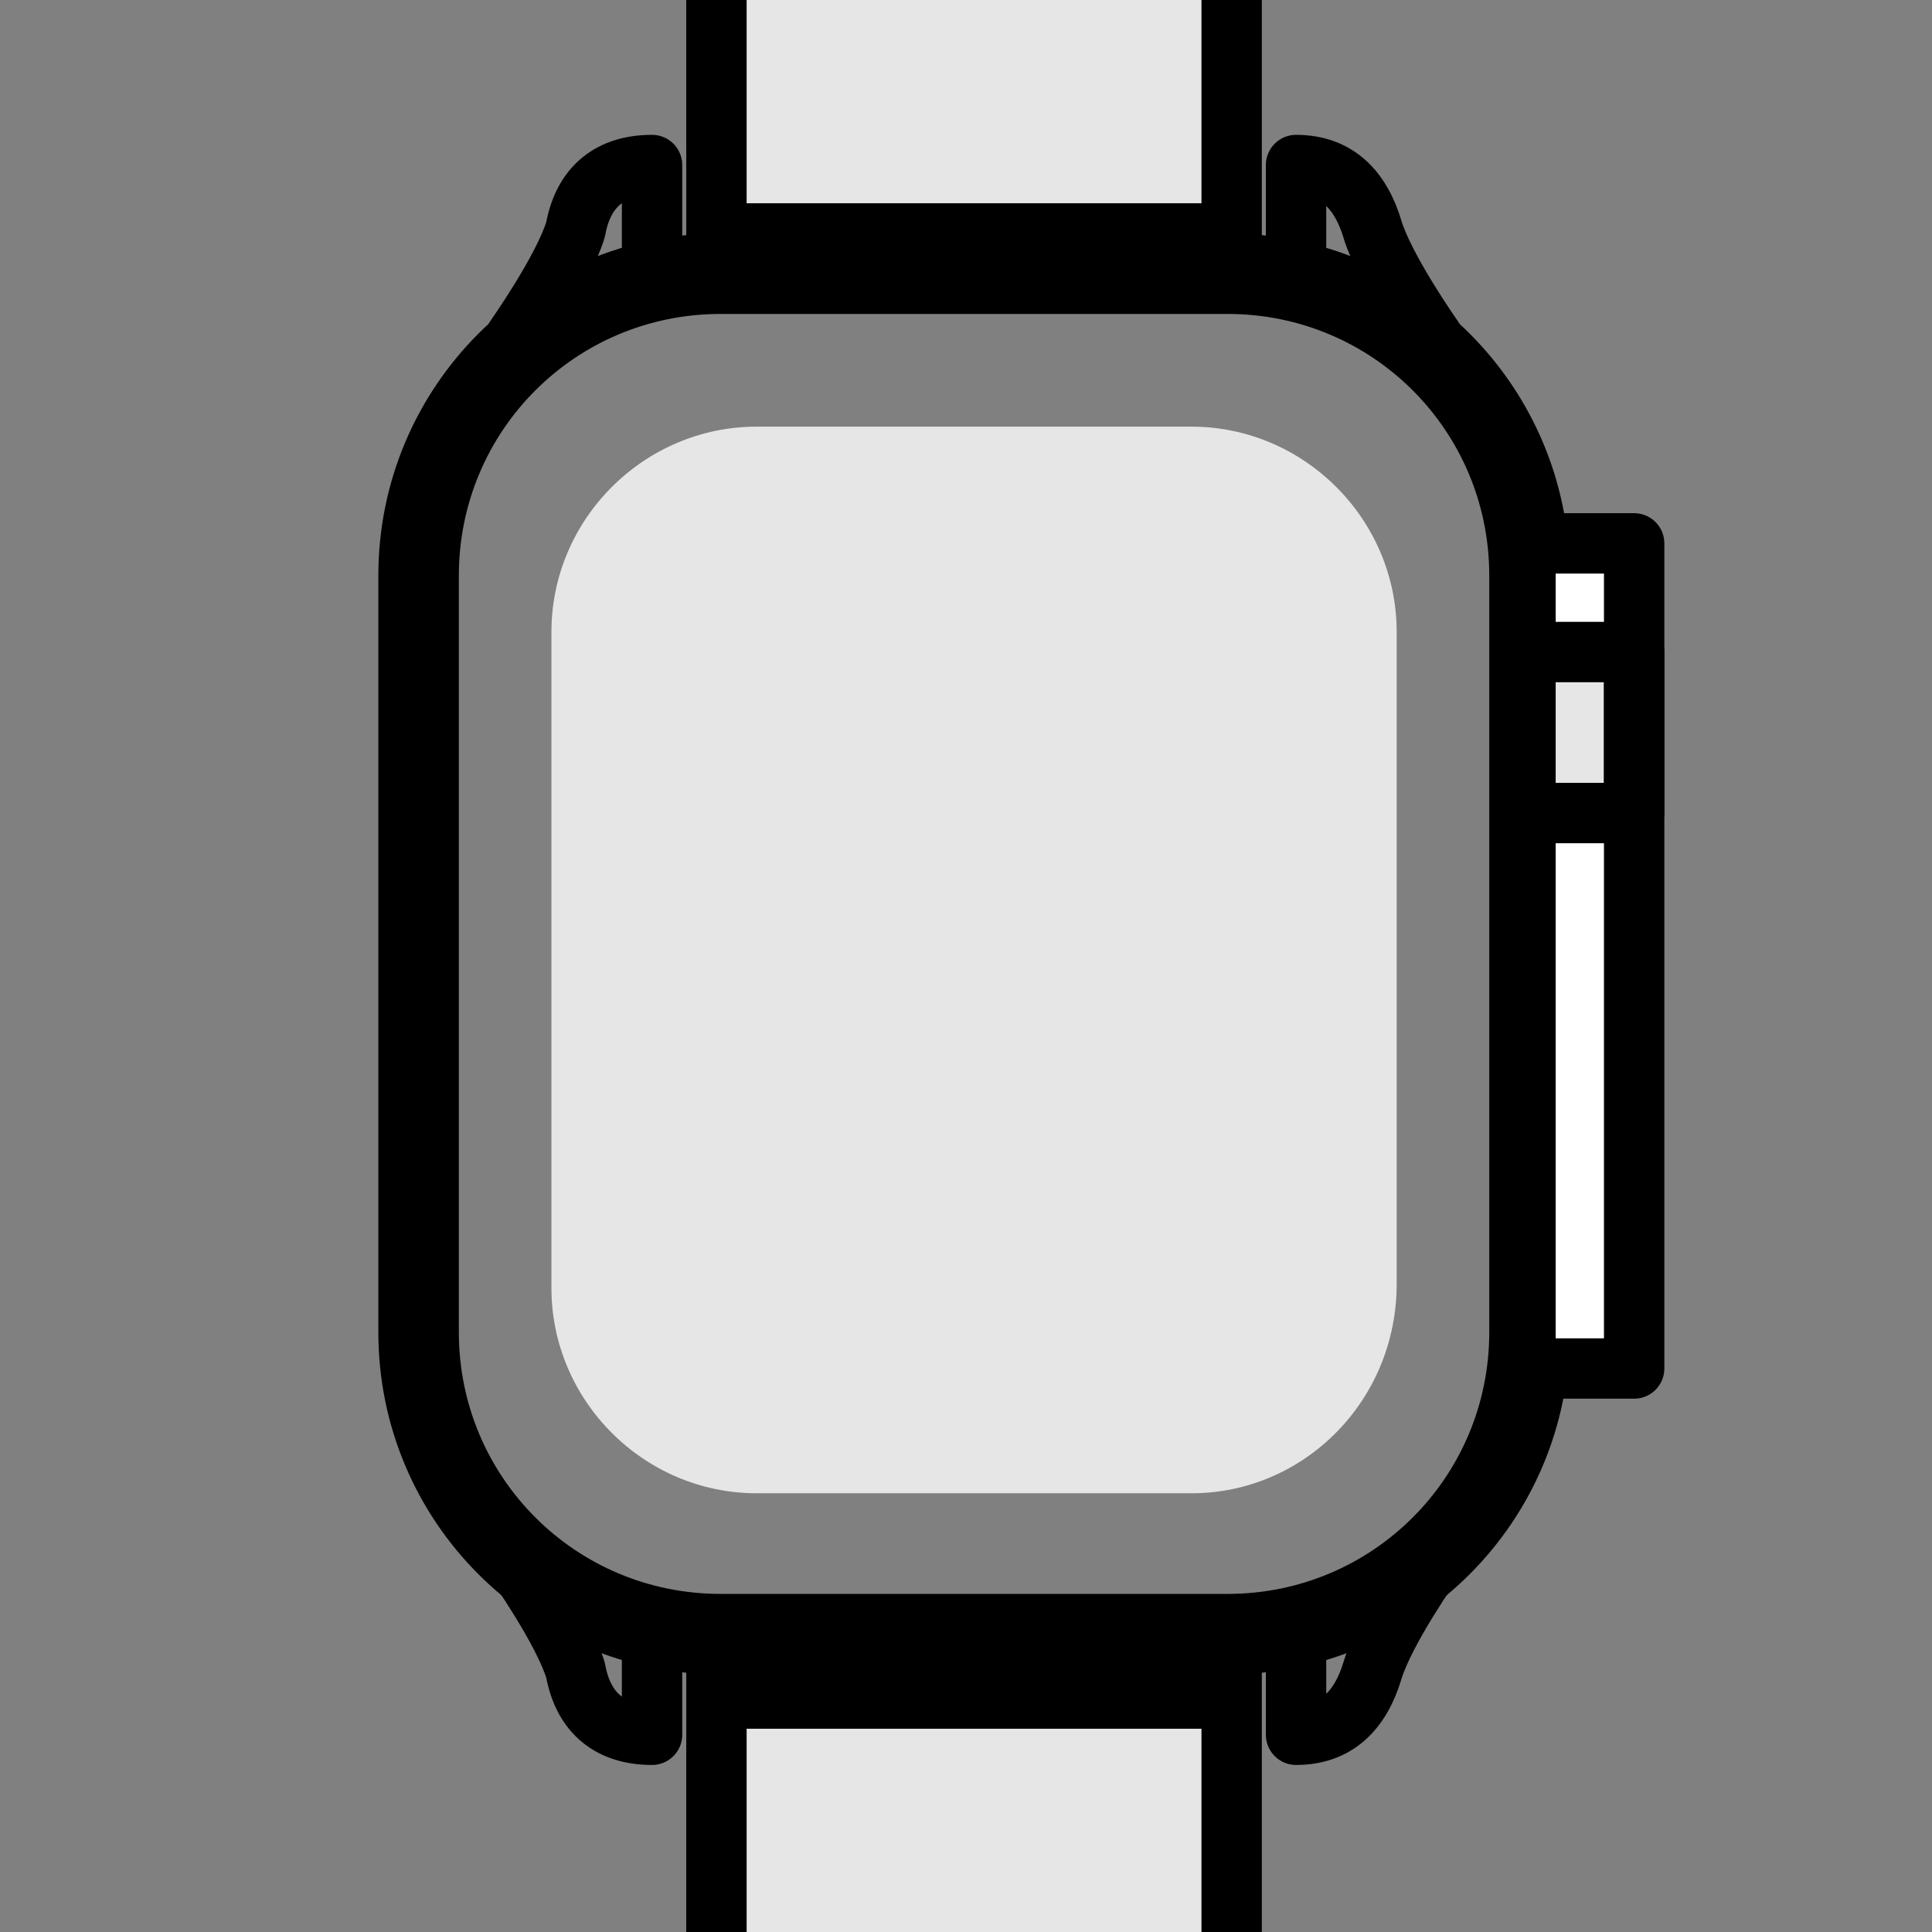 <svg xml:space="preserve" style="enable-background:new 0 0 48 48;" viewBox="0 0 48 48" y="0px" x="0px" xmlns:xlink="http://www.w3.org/1999/xlink" xmlns="http://www.w3.org/2000/svg" id="图层_1" version="1.1">
<rect x="0" y="0" width="48" height="48" fill="#808080" stroke="none"/>
<style type="text/css">
	.st0{display:none;}
	
		.st1{display:inline;fill:none;stroke:#54565A;stroke-width:0.265;stroke-linecap:round;stroke-linejoin:round;stroke-miterlimit:10;}
	.st2{display:inline;opacity:0.2;fill:#54565A;enable-background:new    ;}
	.st3{fill:#E6E6E6;}
	.st4{fill:#FFFFFF;}
	.st5{fill:none;stroke:#000000;stroke-width:1.5;stroke-linecap:round;stroke-linejoin:round;stroke-miterlimit:10;}
	.st6{fill:#E6E6E6;stroke:#000000;stroke-width:1.5;stroke-miterlimit:10;}
</style>
<g class="st0">
	<polyline points="33.4,43.7 33.5,43.7 33.6,43.7 33.7,43.6 33.8,43.6 33.9,43.6 34,43.5 34.1,43.5 34.2,43.4 
		34.3,43.3 34.4,43.3 34.5,43.2 34.6,43.1 34.7,43 34.7,42.9 34.8,42.8 34.8,42.7 34.9,42.6 34.9,42.5 34.9,42.4 34.9,42.3 
		34.9,42.3" class="st1"></polyline>
	<path d="M15.8,43.7h-0.3 M33.4,43.7h-0.2" class="st1"></path>
	<polyline points="15.9,41.8 16,41.9 16.3,41.9 16.6,42 16.9,42 17.2,42 17.5,42.1 17.8,42.1 18.1,42.1 18.4,42.1" class="st1"></polyline>
	<line y2="41.8" x2="33.1" y1="41.9" x1="32.9" class="st1"></line>
	<polyline points="30.6,42.1 30.8,42.1 31.1,42.1 31.5,42.1 31.7,42 32,42 32.3,42 32.6,41.9 32.9,41.9" class="st1"></polyline>
	<line y2="41.6" x2="18.4" y1="41.6" x1="30.6" class="st1"></line>
	<line y2="42.1" x2="30.6" y1="42.1" x1="18.4" class="st1"></line>
	<polyline points="13.1,7.2 13.1,7.2 13.3,7.1 13.4,6.9 13.5,6.8 13.6,6.7 13.7,6.5 13.8,6.4 13.8,6.2 13.9,6.1 
		13.9,5.9 14,5.9" class="st1"></polyline>
	<line y2="33.4" x2="10.9" y1="14.4" x1="10.9" class="st1"></line>
	<line y2="33.4" x2="10.6" y1="14.4" x1="10.6" class="st1"></line>
	<line y2="14.4" x2="10.1" y1="33.4" x1="10.1" class="st1"></line>
	<line y2="14.6" x2="9.8" y1="15" x1="9.8" class="st1"></line>
	<line y2="16.3" x2="9.8" y1="16.7" x1="9.8" class="st1"></line>
	<line y2="17.9" x2="9.8" y1="18.3" x1="9.8" class="st1"></line>
	<line y2="29.4" x2="9.8" y1="29.8" x1="9.8" class="st1"></line>
	<line y2="31" x2="9.8" y1="31.4" x1="9.8" class="st1"></line>
	<line y2="32.6" x2="9.8" y1="33" x1="9.8" class="st1"></line>
	<line y2="16.3" x2="9.7" y1="16.7" x1="9.7" class="st1"></line>
	<line y2="17.9" x2="9.7" y1="18.3" x1="9.7" class="st1"></line>
	<line y2="29.4" x2="9.7" y1="29.8" x1="9.7" class="st1"></line>
	<line y2="31" x2="9.7" y1="31.4" x1="9.7" class="st1"></line>
	<line y2="32.6" x2="9.7" y1="33" x1="9.7" class="st1"></line>
	<line y2="14.6" x2="9.5" y1="15" x1="9.5" class="st1"></line>
	<line y2="16.3" x2="9.5" y1="16.7" x1="9.5" class="st1"></line>
	<line y2="17.9" x2="9.5" y1="18.3" x1="9.5" class="st1"></line>
	<line y2="29.4" x2="9.5" y1="29.8" x1="9.5" class="st1"></line>
	<line y2="31" x2="9.5" y1="31.4" x1="9.5" class="st1"></line>
	<line y2="32.6" x2="9.5" y1="33" x1="9.5" class="st1"></line>
	<line y2="15.5" x2="9.5" y1="15.9" x1="9.5" class="st1"></line>
	<line y2="17.1" x2="9.5" y1="17.5" x1="9.5" class="st1"></line>
	<line y2="18.7" x2="9.5" y1="19.2" x1="9.5" class="st1"></line>
	<line y2="28.5" x2="9.5" y1="29" x1="9.5" class="st1"></line>
	<line y2="30.2" x2="9.5" y1="30.6" x1="9.5" class="st1"></line>
	<line y2="31.8" x2="9.5" y1="32.2" x1="9.5" class="st1"></line>
	<line y2="38.5" x2="30.6" y1="38.5" x1="18.3" class="st1"></line>
	<line y2="14.7" x2="9.5" y1="15" x1="9.5" class="st1"></line>
	<line y2="16.4" x2="9.5" y1="16.6" x1="9.5" class="st1"></line>
	<line y2="18" x2="9.5" y1="18.2" x1="9.5" class="st1"></line>
	<line y2="19.7" x2="9.5" y1="28" x1="9.5" class="st1"></line>
	<line y2="29.4" x2="9.5" y1="29.7" x1="9.5" class="st1"></line>
	<line y2="31.1" x2="9.5" y1="31.3" x1="9.5" class="st1"></line>
	<line y2="32.7" x2="9.5" y1="33" x1="9.5" class="st1"></line>
	<line y2="40.8" x2="30.6" y1="40.8" x1="18.4" class="st1"></line>
	<line y2="41.1" x2="30.6" y1="41.1" x1="18.4" class="st1"></line>
	<polyline points="14,41.9 13.9,41.8 13.9,41.6 13.8,41.4 13.8,41.3 13.7,41.1 13.6,41 13.5,40.9 13.4,40.7 13.3,40.6 
		13.1,40.5 13.1,40.5" class="st1"></polyline>
	<polyline points="14,42 14,42.1 14,42.1 14,42.1 14,42.2 14,42.2 14,42.3" class="st1"></polyline>
	<path d="M14,5.7L14,5.7 M12.1,14.5v17.7" class="st1"></path>
	<polyline points="39.9,34.1 39.9,34.1 39.8,34.2 39.8,34.2 39.7,34.2 39.7,34.2 39.6,34.2 39.6,34.3 39.6,34.3 
		39.5,34.3 39.5,34.4 39.5,34.4 39.4,34.5 39.4,34.5 39.4,34.5 39.4,34.6 39.4,34.6 39.4,34.7" class="st1"></polyline>
	<line y2="34.1" x2="39.9" y1="34.1" x1="40.4" class="st1"></line>
	<polyline points="14,42.3 14,42.3 14,42.4 14.1,42.5 14.1,42.6 14.1,42.7 14.2,42.8 14.2,42.9 14.3,43 14.4,43.1 
		14.4,43.2 14.5,43.3 14.6,43.4 14.7,43.4 14.8,43.5 14.9,43.5 15,43.6 15.1,43.6 15.3,43.6 15.4,43.7 15.5,43.7 15.5,43.7" class="st1"></polyline>
	<polyline points="14,5.4 14,5.5 14,5.5 14,5.6 14,5.6 14,5.6 14,5.7" class="st1"></polyline>
	<line y2="25.8" x2="40.9" y1="25.6" x1="40.7" class="st1"></line>
	<line y2="19.9" x2="39.6" y1="19.8" x1="39.5" class="st1"></line>
	<line y2="19.5" x2="39.6" y1="19.5" x1="39.5" class="st1"></line>
	<line y2="17.8" x2="40.9" y1="17.8" x1="40.7" class="st1"></line>
	<line y2="20.5" x2="40.9" y1="20.6" x1="40.7" class="st1"></line>
	<line y2="20.3" x2="41" y1="20.3" x1="40.9" class="st1"></line>
	<line y2="20.8" x2="40.9" y1="20.9" x1="40.7" class="st1"></line>
	<line y2="4.1" x2="33.1" y1="5.9" x1="33.1" class="st1"></line>
	<line y2="41.8" x2="33.1" y1="43.6" x1="33.1" class="st1"></line>
	<line y2="19.1" x2="39.6" y1="19" x1="39.5" class="st1"></line>
	<line y2="15.5" x2="40.7" y1="15.5" x1="40.5" class="st1"></line>
	<line y2="15.7" x2="40.7" y1="15.7" x1="40.5" class="st1"></line>
	<line y2="15.9" x2="40.7" y1="15.9" x1="40.5" class="st1"></line>
	<line y2="16.2" x2="40.7" y1="16.2" x1="40.5" class="st1"></line>
	<line y2="20.2" x2="40.9" y1="20.3" x1="40.7" class="st1"></line>
	<line y2="18.2" x2="40.9" y1="18.2" x1="40.7" class="st1"></line>
	<line y2="18.7" x2="39.6" y1="18.7" x1="39.5" class="st1"></line>
	<line y2="16.5" x2="40.7" y1="16.5" x1="39.6" class="st1"></line>
	<line y2="16.9" x2="40.7" y1="16.9" x1="39.6" class="st1"></line>
	<line y2="17.3" x2="40.7" y1="17.3" x1="39.6" class="st1"></line>
	<line y2="17.8" x2="40.7" y1="17.8" x1="39.6" class="st1"></line>
	<line y2="18.2" x2="40.7" y1="18.2" x1="39.6" class="st1"></line>
	<line y2="16.3" x2="40.2" y1="16.3" x1="40.4" class="st1"></line>
	<line y2="19.8" x2="40.9" y1="19.9" x1="40.7" class="st1"></line>
	<line y2="20.6" x2="40.4" y1="20.5" x1="40.2" class="st1"></line>
	<line y2="18.7" x2="40.7" y1="18.7" x1="39.6" class="st1"></line>
	<line y2="19.1" x2="40.7" y1="19.1" x1="39.6" class="st1"></line>
	<line y2="19.5" x2="40.7" y1="19.5" x1="39.6" class="st1"></line>
	<line y2="19.9" x2="40.7" y1="19.9" x1="39.6" class="st1"></line>
	<line y2="18.2" x2="39.6" y1="18.2" x1="39.5" class="st1"></line>
	<line y2="18.7" x2="40.9" y1="18.7" x1="40.7" class="st1"></line>
	<line y2="19.5" x2="40.9" y1="19.5" x1="40.7" class="st1"></line>
	<line y2="16.5" x2="39.6" y1="16.6" x1="39.5" class="st1"></line>
	<line y2="20.3" x2="40.7" y1="20.3" x1="39.6" class="st1"></line>
	<line y2="20.6" x2="40.7" y1="20.6" x1="40.5" class="st1"></line>
	<line y2="20.9" x2="40.7" y1="20.9" x1="40.5" class="st1"></line>
	<line y2="21.1" x2="40.7" y1="21.1" x1="40.5" class="st1"></line>
	<line y2="21.1" x2="40.9" y1="21.1" x1="40.9" class="st1"></line>
	<line y2="21.3" x2="40.7" y1="21.3" x1="40.5" class="st1"></line>
	<line y2="17.8" x2="39.6" y1="17.8" x1="39.5" class="st1"></line>
	<line y2="17.3" x2="39.6" y1="17.3" x1="39.5" class="st1"></line>
	<line y2="16.9" x2="39.6" y1="17" x1="39.5" class="st1"></line>
	<line y2="19" x2="40.9" y1="19.1" x1="40.7" class="st1"></line>
	<line y2="25.6" x2="40.7" y1="25.6" x1="40.5" class="st1"></line>
	<line y2="4.1" x2="15.9" y1="5.9" x1="15.9" class="st1"></line>
	<line y2="43.6" x2="15.9" y1="41.8" x1="15.9" class="st1"></line>
	<line y2="33.5" x2="40.7" y1="33.5" x1="40.5" class="st1"></line>
	<polyline points="34.9,5.4 34.9,5.4 34.9,5.3 34.9,5.2 34.9,5.1 34.8,5 34.8,4.9 34.7,4.8 34.7,4.7 34.6,4.6 34.5,4.5 
		34.4,4.4 34.3,4.3 34.2,4.3 34.1,4.2 34,4.2 33.9,4.1 33.8,4.1 33.7,4 33.6,4 33.4,4 33.4,4" class="st1"></polyline>
	<polyline points="34.9,42.3 34.9,42.2 34.9,42.2 35,42.1 35,42.1 35,42.1 35,42" class="st1"></polyline>
	<line y2="17" x2="40.9" y1="16.9" x1="40.7" class="st1"></line>
	<line y2="42" x2="35" y1="42" x1="35" class="st1"></line>
	<line y2="14.5" x2="36.9" y1="32.3" x1="36.9" class="st1"></line>
	<line y2="20.3" x2="39.6" y1="20.2" x1="39.5" class="st1"></line>
	<line y2="17.4" x2="40.9" y1="17.3" x1="40.7" class="st1"></line>
	<line y2="13.6" x2="40.4" y1="13.5" x1="39.9" class="st1"></line>
	<line y2="20.9" x2="40.9" y1="21.1" x1="40.7" class="st1"></line>
	<line y2="21.1" x2="40.9" y1="21.3" x1="40.7" class="st1"></line>
	<line y2="21.1" x2="40.9" y1="21.1" x1="40.9" class="st1"></line>
	<polyline points="35,5.7 35,5.7 35,5.6 35,5.6 35,5.5 34.9,5.5 34.9,5.5 34.9,5.4" class="st1"></polyline>
	<line y2="16.5" x2="41" y1="16.5" x1="40.9" class="st1"></line>
	<line y2="16.4" x2="40.9" y1="16.2" x1="40.7" class="st1"></line>
	<line y2="16.6" x2="40.9" y1="16.5" x1="40.7" class="st1"></line>
	<line y2="8.3" x2="18.3" y1="8.3" x1="30.6" class="st1"></line>
	<line y2="20.5" x2="39.6" y1="20.3" x1="39.6" class="st1"></line>
	<line y2="19.9" x2="39.6" y1="19.5" x1="39.6" class="st1"></line>
	<line y2="19.1" x2="39.6" y1="18.7" x1="39.6" class="st1"></line>
	<line y2="18.2" x2="39.6" y1="17.8" x1="39.6" class="st1"></line>
	<line y2="17.3" x2="39.6" y1="16.9" x1="39.6" class="st1"></line>
	<line y2="16.5" x2="39.6" y1="16.4" x1="39.6" class="st1"></line>
	<line y2="16.4" x2="39.5" y1="20.5" x1="39.5" class="st1"></line>
	<line y2="20.3" x2="39.2" y1="16.6" x1="39.2" class="st1"></line>
	<line y2="33.4" x2="38.8" y1="14.4" x1="38.8" class="st1"></line>
	<line y2="14.4" x2="38.3" y1="33.4" x1="38.3" class="st1"></line>
	<line y2="14.4" x2="38.1" y1="33.4" x1="38.1" class="st1"></line>
	<polyline points="35,5.9 35,5.9 35.1,6.1 35.1,6.2 35.2,6.4 35.3,6.5 35.4,6.7 35.5,6.8 35.6,6.9 35.7,7.1 35.8,7.2 
		35.9,7.2" class="st1"></polyline>
	<line y2="15.7" x2="40.9" y1="15.7" x1="40.9" class="st1"></line>
	<line y2="15.7" x2="40.9" y1="15.5" x1="40.7" class="st1"></line>
	<line y2="15.9" x2="40.9" y1="15.7" x1="40.7" class="st1"></line>
	<line y2="16.1" x2="40.9" y1="15.9" x1="40.7" class="st1"></line>
	<line y2="6.1" x2="30.6" y1="6.1" x1="18.4" class="st1"></line>
	<line y2="6.6" x2="18.4" y1="6.6" x1="30.6" class="st1"></line>
	<line y2="6.9" x2="18.4" y1="6.9" x1="30.6" class="st1"></line>
	<line y2="21.1" x2="40.9" y1="15.7" x1="40.9" class="st1"></line>
	<line y2="21.1" x2="40.9" y1="21.1" x1="40.9" class="st1"></line>
	<line y2="20.8" x2="40.9" y1="20.5" x1="40.9" class="st1"></line>
	<line y2="16.4" x2="40.9" y1="16.1" x1="40.9" class="st1"></line>
	<line y2="15.9" x2="40.9" y1="15.8" x1="40.9" class="st1"></line>
	<line y2="15.7" x2="40.9" y1="15.7" x1="40.9" class="st1"></line>
	<line y2="33.3" x2="40.9" y1="25.8" x1="40.9" class="st1"></line>
	<line y2="21.1" x2="40.7" y1="20.9" x1="40.7" class="st1"></line>
	<line y2="20.6" x2="40.7" y1="20.3" x1="40.7" class="st1"></line>
	<line y2="19.9" x2="40.7" y1="19.5" x1="40.7" class="st1"></line>
	<line y2="19.1" x2="40.7" y1="18.7" x1="40.7" class="st1"></line>
	<line y2="18.2" x2="40.7" y1="17.8" x1="40.7" class="st1"></line>
	<line y2="17.3" x2="40.7" y1="16.9" x1="40.7" class="st1"></line>
	<line y2="16.5" x2="40.7" y1="16.2" x1="40.7" class="st1"></line>
	<line y2="15.9" x2="40.7" y1="15.7" x1="40.7" class="st1"></line>
	<line y2="34" x2="40.5" y1="20.6" x1="40.5" class="st1"></line>
	<line y2="16.2" x2="40.5" y1="13.7" x1="40.5" class="st1"></line>
	<line y2="34.1" x2="40.4" y1="20.6" x1="40.4" class="st1"></line>
	<line y2="16.3" x2="40.4" y1="13.6" x1="40.4" class="st1"></line>
	<polyline points="39.4,13 39.4,13.1 39.4,13.1 39.4,13.1 39.4,13.2 39.4,13.2 39.5,13.3 39.5,13.3 39.5,13.3 
		39.6,13.4 39.6,13.4 39.6,13.4 39.7,13.5 39.7,13.5 39.8,13.5 39.9,13.5 39.9,13.5 39.9,13.5" class="st1"></polyline>
	<line y2="5.9" x2="15.9" y1="5.9" x1="16" class="st1"></line>
	<polyline points="18.4,5.6 18.1,5.6 17.8,5.6 17.5,5.6 17.2,5.6 16.9,5.7 16.6,5.7 16.3,5.8 16,5.9" class="st1"></polyline>
	<line y2="5.6" x2="18.4" y1="5.6" x1="30.6" class="st1"></line>
	<polyline points="33.1,5.9 32.9,5.9 32.6,5.8 32.3,5.7 32,5.7 31.7,5.6 31.5,5.6 31.2,5.6 30.8,5.6 30.6,5.6" class="st1"></polyline>
	<path d="M40.7,33.5l0.2-0.2 M40.4,34.1L40.4,34.1 M40.4,13.6l0.1,0.1" class="st1"></path>
	<polyline points="15.5,4 15.5,4 15.4,4 15.3,4 15.1,4.1 15,4.1 14.9,4.2 14.8,4.2 14.7,4.3 14.6,4.3 14.5,4.4 
		14.4,4.5 14.4,4.6 14.3,4.7 14.2,4.8 14.2,4.9 14.1,5 14.1,5.1 14.1,5.2 14,5.3 14,5.4 14,5.4" class="st1"></polyline>
	<path d="M33.2,4h0.2 M15.5,4h0.3" class="st1"></path>
	<polyline points="35.9,40.5 35.8,40.5 35.7,40.6 35.6,40.7 35.5,40.9 35.4,41 35.3,41.1 35.2,41.3 35.1,41.4 
		35.1,41.6 35,41.8 35,41.9" class="st1"></polyline>
	<line y2="33.4" x2="9.5" y1="33.5" x1="9.5" class="st1"></line>
	<line y2="33.8" x2="9.5" y1="34" x1="9.5" class="st1"></line>
	<polyline points="9.6,34.3 9.7,35.3 9.9,36.1 10.3,37 10.7,37.8 11.2,38.5 11.7,39.3 12.4,39.9 13.1,40.5" class="st1"></polyline>
	<line y2="33.8" x2="9.5" y1="33.5" x1="9.5" class="st1"></line>
	<polyline points="10.1,33.4 10.2,34.2 10.3,35.1 10.5,35.9 10.8,36.7 11.2,37.5 11.7,38.2 12.2,38.9 12.8,39.5 
		13.5,40 14.2,40.5 15,40.9 15.8,41.2 16.7,41.4 17.5,41.6 18.4,41.6" class="st1"></polyline>
	<polyline points="10.6,33.4 10.7,34.2 10.8,35 11,35.7 11.3,36.5 11.7,37.2 12.1,37.9 12.6,38.5 13.2,39.1 13.8,39.6 
		14.5,40 15.2,40.4 16,40.7 16.8,40.9 17.5,41 18.4,41.1" class="st1"></polyline>
	<polyline points="10.9,33.4 10.9,34.1 11.1,34.9 11.3,35.6 11.6,36.4 11.9,37.1 12.3,37.7 12.8,38.3 13.4,38.9 
		14,39.4 14.6,39.8 15.3,40.1 16.1,40.4 16.8,40.6 17.6,40.8 18.4,40.8" class="st1"></polyline>
	<polyline points="12.1,32.3 12.1,33 12.3,33.7 12.5,34.5 12.8,35.2 13.2,35.8 13.7,36.4 14.2,36.9 14.8,37.4 
		15.4,37.8 16.1,38.1 16.9,38.3 17.6,38.5 18.3,38.5" class="st1"></polyline>
	<line y2="33.2" x2="9.5" y1="33.4" x1="9.5" class="st1"></line>
	<line y2="32.2" x2="9.5" y1="32.3" x1="9.5" class="st1"></line>
	<line y2="30.6" x2="9.5" y1="30.7" x1="9.5" class="st1"></line>
	<line y2="29" x2="9.5" y1="29.1" x1="9.5" class="st1"></line>
	<line y2="28.4" x2="9.5" y1="28.5" x1="9.5" class="st1"></line>
	<line y2="30.1" x2="9.5" y1="30.2" x1="9.5" class="st1"></line>
	<line y2="31.7" x2="9.5" y1="31.8" x1="9.5" class="st1"></line>
	<line y2="41.9" x2="13.9" y1="41.9" x1="13.9" class="st1"></line>
	<line y2="41.9" x2="13.9" y1="42" x1="14" class="st1"></line>
	<line y2="43.6" x2="15.9" y1="43.7" x1="15.8" class="st1"></line>
	<line y2="13.7" x2="9.5" y1="13.8" x1="9.5" class="st1"></line>
	<line y2="14.3" x2="9.5" y1="14.4" x1="9.5" class="st1"></line>
	<polyline points="13.1,7.2 12.4,7.8 11.7,8.4 11.2,9.2 10.7,9.9 10.3,10.7 9.9,11.6 9.7,12.4 9.6,13.4" class="st1"></polyline>
	<line y2="14.3" x2="9.5" y1="13.9" x1="9.5" class="st1"></line>
	<polyline points="18.4,6.1 17.5,6.1 16.7,6.3 15.8,6.5 15,6.8 14.2,7.2 13.5,7.7 12.8,8.2 12.2,8.8 11.7,9.5 
		11.2,10.2 10.8,11 10.5,11.8 10.3,12.6 10.2,13.5 10.1,14.4" class="st1"></polyline>
	<polyline points="18.4,6.6 17.5,6.7 16.8,6.8 16,7 15.2,7.3 14.5,7.7 13.8,8.1 13.2,8.6 12.6,9.2 12.1,9.8 11.7,10.5 
		11.3,11.2 11,12 10.8,12.7 10.7,13.5 10.6,14.4" class="st1"></polyline>
	<polyline points="18.4,6.9 17.6,6.9 16.8,7.1 16.1,7.3 15.3,7.6 14.6,7.9 14,8.3 13.4,8.8 12.8,9.4 12.3,10 11.9,10.6 
		11.6,11.3 11.3,12.1 11.1,12.8 10.9,13.6 10.9,14.4" class="st1"></polyline>
	<polyline points="18.3,8.3 17.6,8.3 16.9,8.5 16.1,8.7 15.4,9 14.8,9.4 14.2,9.9 13.7,10.4 13.2,11 12.8,11.7 
		12.5,12.4 12.3,13.1 12.1,13.8 12.1,14.5" class="st1"></polyline>
	<line y2="14.3" x2="9.5" y1="14.5" x1="9.5" class="st1"></line>
	<line y2="19.2" x2="9.5" y1="19.3" x1="9.5" class="st1"></line>
	<line y2="17.5" x2="9.5" y1="17.6" x1="9.5" class="st1"></line>
	<line y2="15.9" x2="9.5" y1="16" x1="9.5" class="st1"></line>
	<line y2="15.4" x2="9.5" y1="15.5" x1="9.5" class="st1"></line>
	<line y2="17" x2="9.5" y1="17.1" x1="9.5" class="st1"></line>
	<line y2="18.6" x2="9.5" y1="18.7" x1="9.5" class="st1"></line>
	<line y2="5.9" x2="13.9" y1="5.9" x1="13.9" class="st1"></line>
	<line y2="5.7" x2="14" y1="5.8" x1="13.9" class="st1"></line>
	<line y2="14.3" x2="9.8" y1="14.4" x1="9.8" class="st1"></line>
	<line y2="5.9" x2="15.8" y1="5.9" x1="15.8" class="st1"></line>
	<line y2="4" x2="15.8" y1="4.1" x1="15.9" class="st1"></line>
	<polyline points="35.9,40.5 36.5,39.9 37.2,39.3 37.7,38.6 38.2,37.9 38.6,37.1 38.9,36.3 39.2,35.5 39.4,34.7" class="st1"></polyline>
	<polyline points="30.6,41.6 31.5,41.6 32.3,41.4 33.2,41.2 33.9,40.9 34.7,40.5 35.5,40 36.1,39.5 36.7,38.9 
		37.3,38.2 37.7,37.5 38.1,36.7 38.4,35.9 38.7,35.1 38.8,34.2 38.8,33.4" class="st1"></polyline>
	<polyline points="30.6,41.1 31.4,41 32.2,40.9 33,40.7 33.8,40.4 34.4,40 35.1,39.6 35.8,39.1 36.3,38.5 36.8,37.9 
		37.3,37.2 37.7,36.5 37.9,35.7 38.1,35 38.3,34.2 38.3,33.4" class="st1"></polyline>
	<polyline points="30.6,40.8 31.4,40.8 32.1,40.6 32.9,40.4 33.6,40.1 34.3,39.8 35,39.4 35.6,38.9 36.1,38.3 
		36.6,37.7 37.1,37.1 37.4,36.4 37.7,35.6 37.9,34.9 38,34.1 38.1,33.4" class="st1"></polyline>
	<polyline points="30.6,38.5 31.4,38.5 32.1,38.3 32.8,38.1 33.5,37.8 34.2,37.4 34.8,36.9 35.3,36.4 35.8,35.8 
		36.1,35.2 36.5,34.5 36.7,33.7 36.8,33 36.9,32.3" class="st1"></polyline>
	<line y2="41.9" x2="35" y1="41.9" x1="35" class="st1"></line>
	<line y2="42" x2="35" y1="41.9" x1="35" class="st1"></line>
	<line y2="41.9" x2="33.1" y1="41.9" x1="33.2" class="st1"></line>
	<line y2="43.7" x2="33.2" y1="43.6" x1="33.1" class="st1"></line>
	<polyline points="41,20.3 41.1,19.4 41.1,18.4 41.1,17.5 41,16.6" class="st1"></polyline>
	<polyline points="39.4,13 39.2,12.2 38.9,11.4 38.6,10.6 38.2,9.8 37.7,9.1 37.2,8.4 36.5,7.8 35.9,7.2" class="st1"></polyline>
	<polyline points="38.8,14.4 38.8,13.5 38.7,12.6 38.4,11.8 38.1,11 37.7,10.2 37.3,9.5 36.7,8.8 36.1,8.2 35.5,7.7 
		34.7,7.2 33.9,6.8 33.2,6.5 32.3,6.3 31.5,6.1 30.6,6.1" class="st1"></polyline>
	<polyline points="38.3,14.4 38.3,13.5 38.1,12.7 37.9,12 37.7,11.2 37.3,10.5 36.8,9.8 36.3,9.2 35.8,8.6 35.1,8.1 
		34.4,7.7 33.8,7.3 33,7 32.2,6.8 31.4,6.7 30.6,6.6" class="st1"></polyline>
	<polyline points="38.1,14.4 38,13.6 37.9,12.8 37.7,12.1 37.4,11.3 37.1,10.6 36.6,10 36.1,9.4 35.6,8.8 35,8.3 
		34.3,7.9 33.6,7.6 32.9,7.3 32.1,7.1 31.4,6.9 30.6,6.9" class="st1"></polyline>
	<polyline points="36.9,14.5 36.8,13.8 36.7,13.1 36.5,12.4 36.1,11.7 35.8,11 35.3,10.4 34.8,9.9 34.2,9.4 33.5,9 
		32.8,8.7 32.1,8.5 31.4,8.3 30.6,8.3" class="st1"></polyline>
	<line y2="5.9" x2="35" y1="5.9" x1="35" class="st1"></line>
	<line y2="5.8" x2="35" y1="5.7" x1="35" class="st1"></line>
	<line y2="4.1" x2="33.1" y1="4" x1="33.2" class="st1"></line>
	<line y2="16.4" x2="39.6" y1="16.3" x1="40.2" class="st1"></line>
	<polyline points="40.2,20.5 39.6,20.5 39.4,20.4 39.2,20.3" class="st1"></polyline>
	<polyline points="39.2,16.6 39.4,16.4 39.6,16.4" class="st1"></polyline>
	<polyline points="9.7,30.5 9.8,30.7 9.8,31" class="st1"></polyline>
	<polyline points="9.7,32.2 9.8,32.3 9.8,32.6" class="st1"></polyline>
	<polyline points="9.7,28.9 9.8,29.1 9.8,29.4" class="st1"></polyline>
	<polyline points="9.7,15.8 9.8,16 9.8,16.3" class="st1"></polyline>
	<polyline points="9.7,17.4 9.8,17.6 9.8,17.9" class="st1"></polyline>
	<line y2="14.3" x2="9.8" y1="14.2" x1="9.7" class="st1"></line>
	<polyline points="9.5,13.3 9.5,13.5 9.5,13.7" class="st1"></polyline>
	<polyline points="9.5,15 9.5,15.1 9.5,15.4" class="st1"></polyline>
	<polyline points="9.5,16.6 9.5,16.7 9.5,17" class="st1"></polyline>
	<polyline points="9.5,18.2 9.5,18.4 9.5,18.6" class="st1"></polyline>
	<polyline points="9.5,28 9.5,28.1 9.5,28.4" class="st1"></polyline>
	<polyline points="9.5,29.7 9.5,29.8 9.5,30.1" class="st1"></polyline>
	<polyline points="9.5,31.3 9.5,31.4 9.5,31.7" class="st1"></polyline>
	<polyline points="9.5,33 9.5,33.1 9.5,33.2" class="st1"></polyline>
	<polyline points="9.5,14.5 9.5,14.6 9.5,14.7" class="st1"></polyline>
	<polyline points="9.8,15 9.8,15.3 9.7,15.5 9.7,15.5" class="st1"></polyline>
	<line y2="14.6" x2="9.8" y1="14.4" x1="9.8" class="st1"></line>
	<polyline points="9.5,19.3 9.5,19.6 9.5,19.7" class="st1"></polyline>
	<polyline points="9.8,18.3 9.8,18.5 9.7,18.7 9.7,18.8" class="st1"></polyline>
	<polyline points="9.8,16.7 9.8,16.9 9.7,17.1 9.7,17.1" class="st1"></polyline>
	<polyline points="9.5,17.6 9.5,17.9 9.5,18" class="st1"></polyline>
	<polyline points="9.5,16 9.5,16.3 9.5,16.4" class="st1"></polyline>
	<polyline points="9.5,34 9.5,34.2 9.5,34.3" class="st1"></polyline>
	<line y2="32.9" x2="9.5" y1="33" x1="9.5" class="st1"></line>
	<polyline points="9.5,32.3 9.5,32.6 9.5,32.7" class="st1"></polyline>
	<polyline points="9.5,30.7 9.5,31 9.5,31.1" class="st1"></polyline>
	<polyline points="9.5,29.1 9.5,29.3 9.5,29.4" class="st1"></polyline>
	<polyline points="9.8,29.8 9.8,30 9.7,30.2 9.7,30.3" class="st1"></polyline>
	<polyline points="9.8,33.4 9.7,33.5 9.7,33.5" class="st1"></polyline>
	<line y2="33.4" x2="9.8" y1="33" x1="9.8" class="st1"></line>
	<polyline points="9.8,31.4 9.8,31.6 9.7,31.8 9.7,31.9" class="st1"></polyline>
	<polyline points="9.5,17.9 9.5,17.6 9.6,17.5 9.6,17.4 9.7,17.4" class="st1"></polyline>
	<polyline points="9.7,17.9 9.7,17.7 9.7,17.6 9.7,17.5" class="st1"></polyline>
	<polyline points="9.5,16.3 9.5,16 9.6,15.9 9.6,15.8 9.7,15.8" class="st1"></polyline>
	<polyline points="9.7,16.3 9.7,16.1 9.7,16 9.7,15.9" class="st1"></polyline>
	<polyline points="9.7,17.1 9.6,17.2 9.6,17.1 9.5,17 9.5,16.7" class="st1"></polyline>
	<polyline points="9.7,18.8 9.6,18.8 9.6,18.7 9.5,18.6 9.5,18.3" class="st1"></polyline>
	<polyline points="9.7,15.5 9.6,15.5 9.6,15.5 9.5,15.3 9.5,15" class="st1"></polyline>
	<polyline points="9.5,29.4 9.5,29.1 9.6,29 9.6,28.9 9.7,28.9" class="st1"></polyline>
	<polyline points="9.7,29.4 9.7,29.2 9.7,29.1 9.7,29" class="st1"></polyline>
	<polyline points="9.7,30.2 9.7,30.1 9.7,30 9.7,29.8" class="st1"></polyline>
	<polyline points="9.7,31.8 9.7,31.7 9.7,31.6 9.7,31.4" class="st1"></polyline>
	<polyline points="9.7,33.4 9.7,33.4 9.7,33.3 9.7,33.3" class="st1"></polyline>
	<polyline points="9.7,18.7 9.7,18.6 9.7,18.5 9.7,18.3" class="st1"></polyline>
	<polyline points="9.7,17 9.7,17 9.7,16.9 9.7,16.7" class="st1"></polyline>
	<polyline points="9.5,32.6 9.5,32.3 9.6,32.2 9.6,32.1 9.7,32.2" class="st1"></polyline>
	<polyline points="9.7,32.6 9.7,32.4 9.7,32.3 9.7,32.3" class="st1"></polyline>
	<path d="M9.7,33.3v-0.2 M9.5,33.4V33" class="st1"></path>
	<polyline points="9.5,31 9.5,30.7 9.6,30.6 9.6,30.5 9.7,30.5" class="st1"></polyline>
	<polyline points="9.7,31 9.7,30.8 9.7,30.7 9.7,30.6" class="st1"></polyline>
	<line y2="41.8" x2="33.1" y1="41.9" x1="33.1" class="st1"></line>
	<line y2="41.9" x2="15.9" y1="41.8" x1="15.8" class="st1"></line>
	<line y2="5.9" x2="33.1" y1="5.9" x1="33.2" class="st1"></line>
	<line y2="5.9" x2="15.8" y1="5.9" x1="15.9" class="st1"></line>
	<polyline points="9.7,31.9 9.6,31.9 9.6,31.8 9.5,31.7 9.5,31.4" class="st1"></polyline>
	<polyline points="9.7,33.5 9.6,33.5 9.6,33.5 9.5,33.4" class="st1"></polyline>
	<polyline points="13.7,40.8 14.2,41.1 14.7,41.4 15.2,41.6 15.8,41.8" class="st1"></polyline>
	<polyline points="15.8,5.9 15.2,6.1 14.7,6.3 14.2,6.6 13.7,6.9" class="st1"></polyline>
	<polyline points="35.2,6.9 34.7,6.6 34.2,6.3 33.7,6.1 33.2,5.9" class="st1"></polyline>
	<polyline points="33.2,41.8 33.7,41.6 34.2,41.4 34.7,41.1 35.2,40.8" class="st1"></polyline>
	<polyline points="9.7,30.3 9.6,30.3 9.6,30.2 9.5,30.1 9.5,29.8" class="st1"></polyline>
	<polyline points="9.5,14.4 9.6,14.2 9.6,14.2 9.7,14.2" class="st1"></polyline>
	<line y2="40.3" x2="35.9" y1="40.8" x1="35.2" class="st1"></line>
	<line y2="40.8" x2="13.7" y1="40.3" x1="13" class="st1"></line>
	<line y2="7.4" x2="13" y1="6.9" x1="13.7" class="st1"></line>
	<line y2="6.9" x2="35.2" y1="7.4" x1="35.9" class="st1"></line>
	<line y2="14.4" x2="9.5" y1="14.6" x1="9.5" class="st1"></line>
	<path d="M30.9,8.3h-13c-2.7,0-5.8,3.2-5.8,5.9v18.5c0,2.7,3.1,5.7,5.8,5.7h13c2.7,0,6-3,6-5.7V14.2
		C36.9,11.5,33.6,8.3,30.9,8.3z" class="st2"></path>
</g>
<g>
	<path d="M30.5,7.8c3.6,0,6.5,2.9,6.5,6.5v18.8c0,3.6-2.9,6.5-6.5,6.5H17.9c-3.6,0-6.5-2.9-6.5-6.5V14.3c0-3.6,2.9-6.5,6.5-6.5H30.5
		 M30.5,5.8H17.9c-4.7,0-8.5,3.8-8.5,8.5v18.8c0,4.7,3.8,8.5,8.5,8.5h12.6c4.7,0,8.5-3.8,8.5-8.5V14.3C39,9.6,35.2,5.8,30.5,5.8
		L30.5,5.8z"></path>
</g>
<path d="M29.6,37.1H18.8c-2.8,0-5.1-2.3-5.1-5.1V15.7c0-2.8,2.3-5.1,5.1-5.1h10.8c2.8,0,5.1,2.3,5.1,5.1v16.2
	C34.7,34.8,32.4,37.1,29.6,37.1z" class="st3"></path>
<rect height="20.5" width="2.7" class="st4" y="13.5" x="37.9"></rect>
<rect height="4" width="2.8" class="st3" y="16.2" x="37.9"></rect>
<rect height="4" width="2.7" class="st5" y="16.2" x="37.9"></rect>
<rect height="20.5" width="2.7" class="st5" y="13.5" x="37.9"></rect>
<g>
	<path d="M12.8,8.4c0,0,1.2-1.7,1.5-2.7c0.2-1.1,0.9-1.6,1.9-1.6v2.8" class="st5"></path>
	<path d="M35.6,8.4c0,0-1.2-1.7-1.5-2.7s-0.9-1.6-1.9-1.6v2.8" class="st5"></path>
</g>
<g>
	<path d="M12.8,38.8c0,0,1.2,1.7,1.5,2.7c0.2,1.1,0.9,1.6,1.9,1.6v-2.8" class="st5"></path>
	<path d="M35.6,38.8c0,0-1.2,1.7-1.5,2.7s-0.9,1.6-1.9,1.6v-2.8" class="st5"></path>
</g>
<polyline points="17.8,48 17.8,42.2 30.6,42.2 30.6,48" class="st6"></polyline>
<polyline points="30.6,0 30.6,5.8 17.8,5.8 17.8,0" class="st6"></polyline>
</svg>
